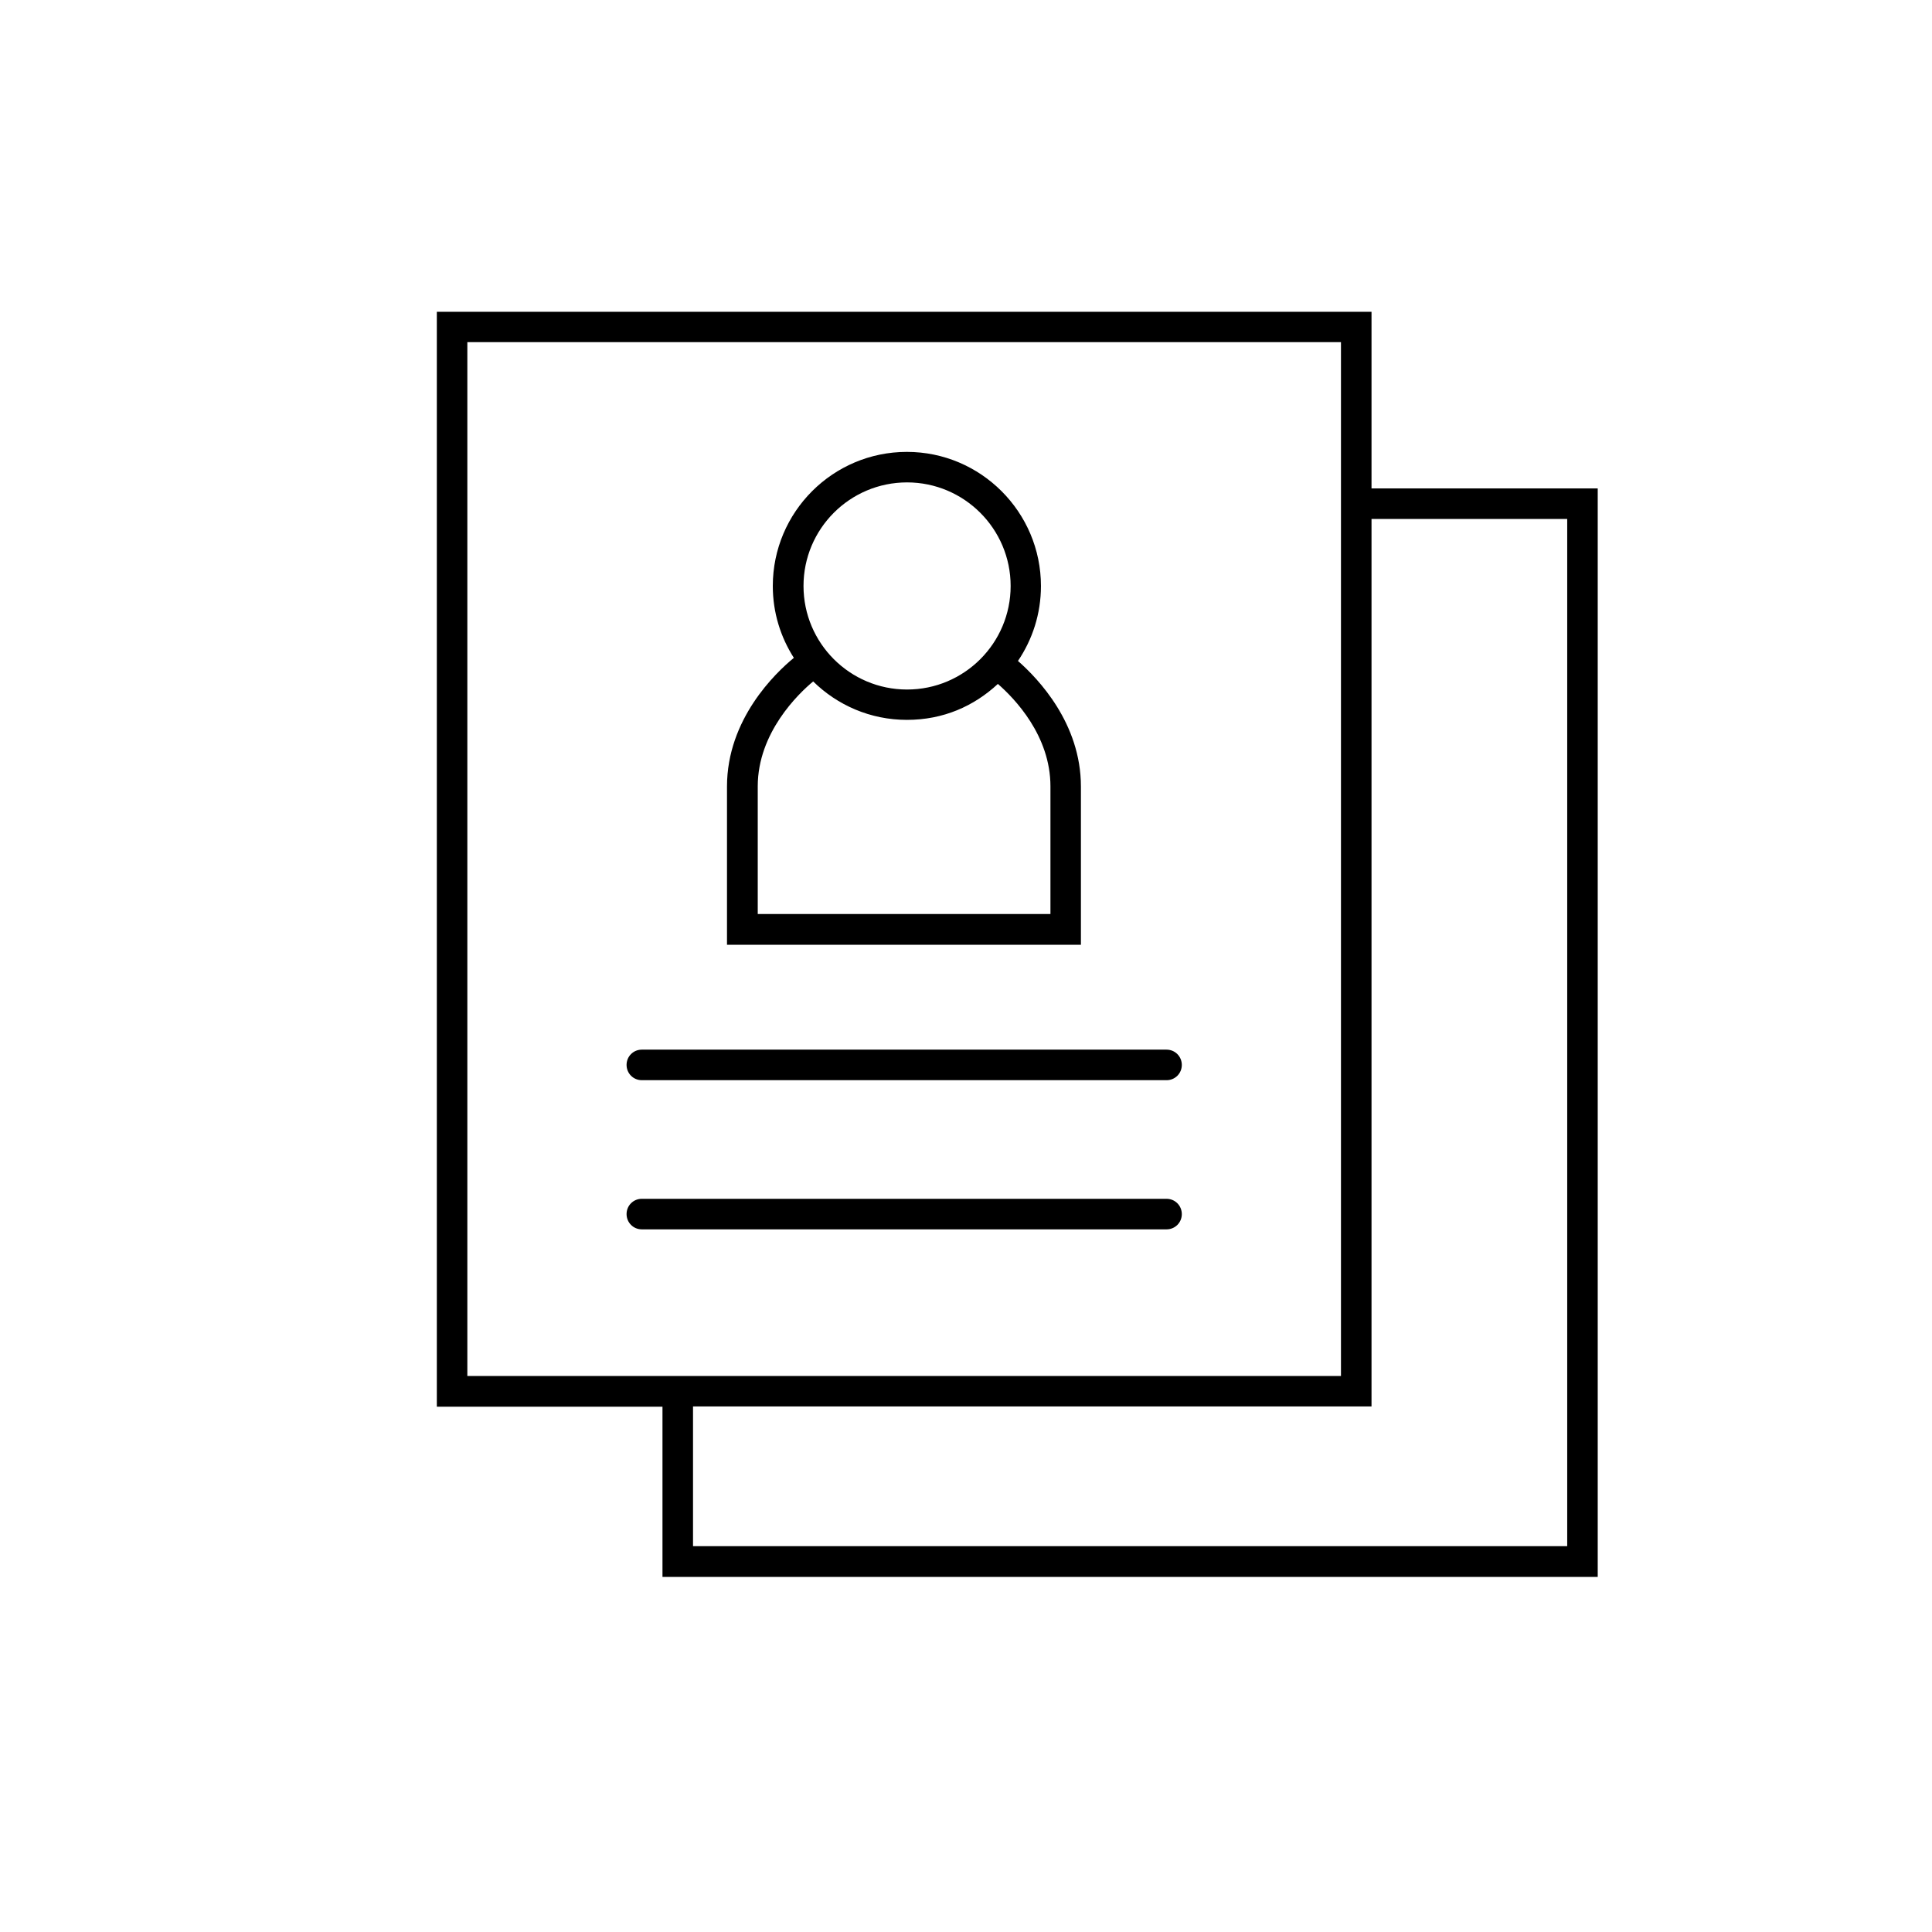 <?xml version="1.0" encoding="utf-8"?>
<!-- Generator: Adobe Illustrator 15.1.0, SVG Export Plug-In . SVG Version: 6.00 Build 0)  -->
<!DOCTYPE svg PUBLIC "-//W3C//DTD SVG 1.1//EN" "http://www.w3.org/Graphics/SVG/1.1/DTD/svg11.dtd">
<svg version="1.1" id="Warstwa_1" xmlns="http://www.w3.org/2000/svg" xmlns:xlink="http://www.w3.org/1999/xlink" x="0px" y="0px"
	 width="48px" height="48px" viewBox="0 0 48 48" enable-background="new 0 0 48 48" xml:space="preserve">
<g>
	<path d="M28.982,26.078H15.946c-0.211,0-0.379,0.168-0.379,0.379c0,0.212,0.168,0.38,0.379,0.38h13.037
		c0.211,0,0.379-0.168,0.379-0.38C29.361,26.246,29.193,26.078,28.982,26.078z"/>
	<path d="M28.982,29.784H15.946c-0.211,0-0.379,0.168-0.379,0.379c0,0.212,0.168,0.38,0.379,0.38h13.037
		c0.211,0,0.379-0.168,0.379-0.38C29.361,29.952,29.193,29.784,28.982,29.784z"/>
	<path d="M23.208,23.472h3.647v-3.931c0-1.57-1.061-2.679-1.564-3.12c0.36-0.533,0.571-1.171,0.571-1.862
		c0-1.834-1.493-3.332-3.331-3.332S19.2,12.72,19.2,14.559c0,0.657,0.192,1.267,0.523,1.785c-0.456,0.375-1.661,1.522-1.661,3.197
		v3.931h5.141H23.208z M22.536,11.985c1.416,0,2.573,1.152,2.573,2.573c0,1.42-1.152,2.573-2.573,2.573s-2.573-1.152-2.573-2.573
		C19.963,13.138,21.115,11.985,22.536,11.985z M18.826,19.536c0-1.334,1.013-2.304,1.377-2.606c0.6,0.59,1.421,0.955,2.328,0.955
		s1.666-0.341,2.261-0.893c0.413,0.36,1.306,1.281,1.306,2.544v3.173h-7.272V19.536z"/>
	<path d="M34.075,12.134V7.747H10.853v27.202h5.606v4.229h23.236V12.134H34.075z M11.611,8.501h21.705v25.685H11.611V8.501z
		 M38.938,38.414h-21.72v-3.471h16.857V12.893h4.862V38.414z"/>
</g>
</svg>
